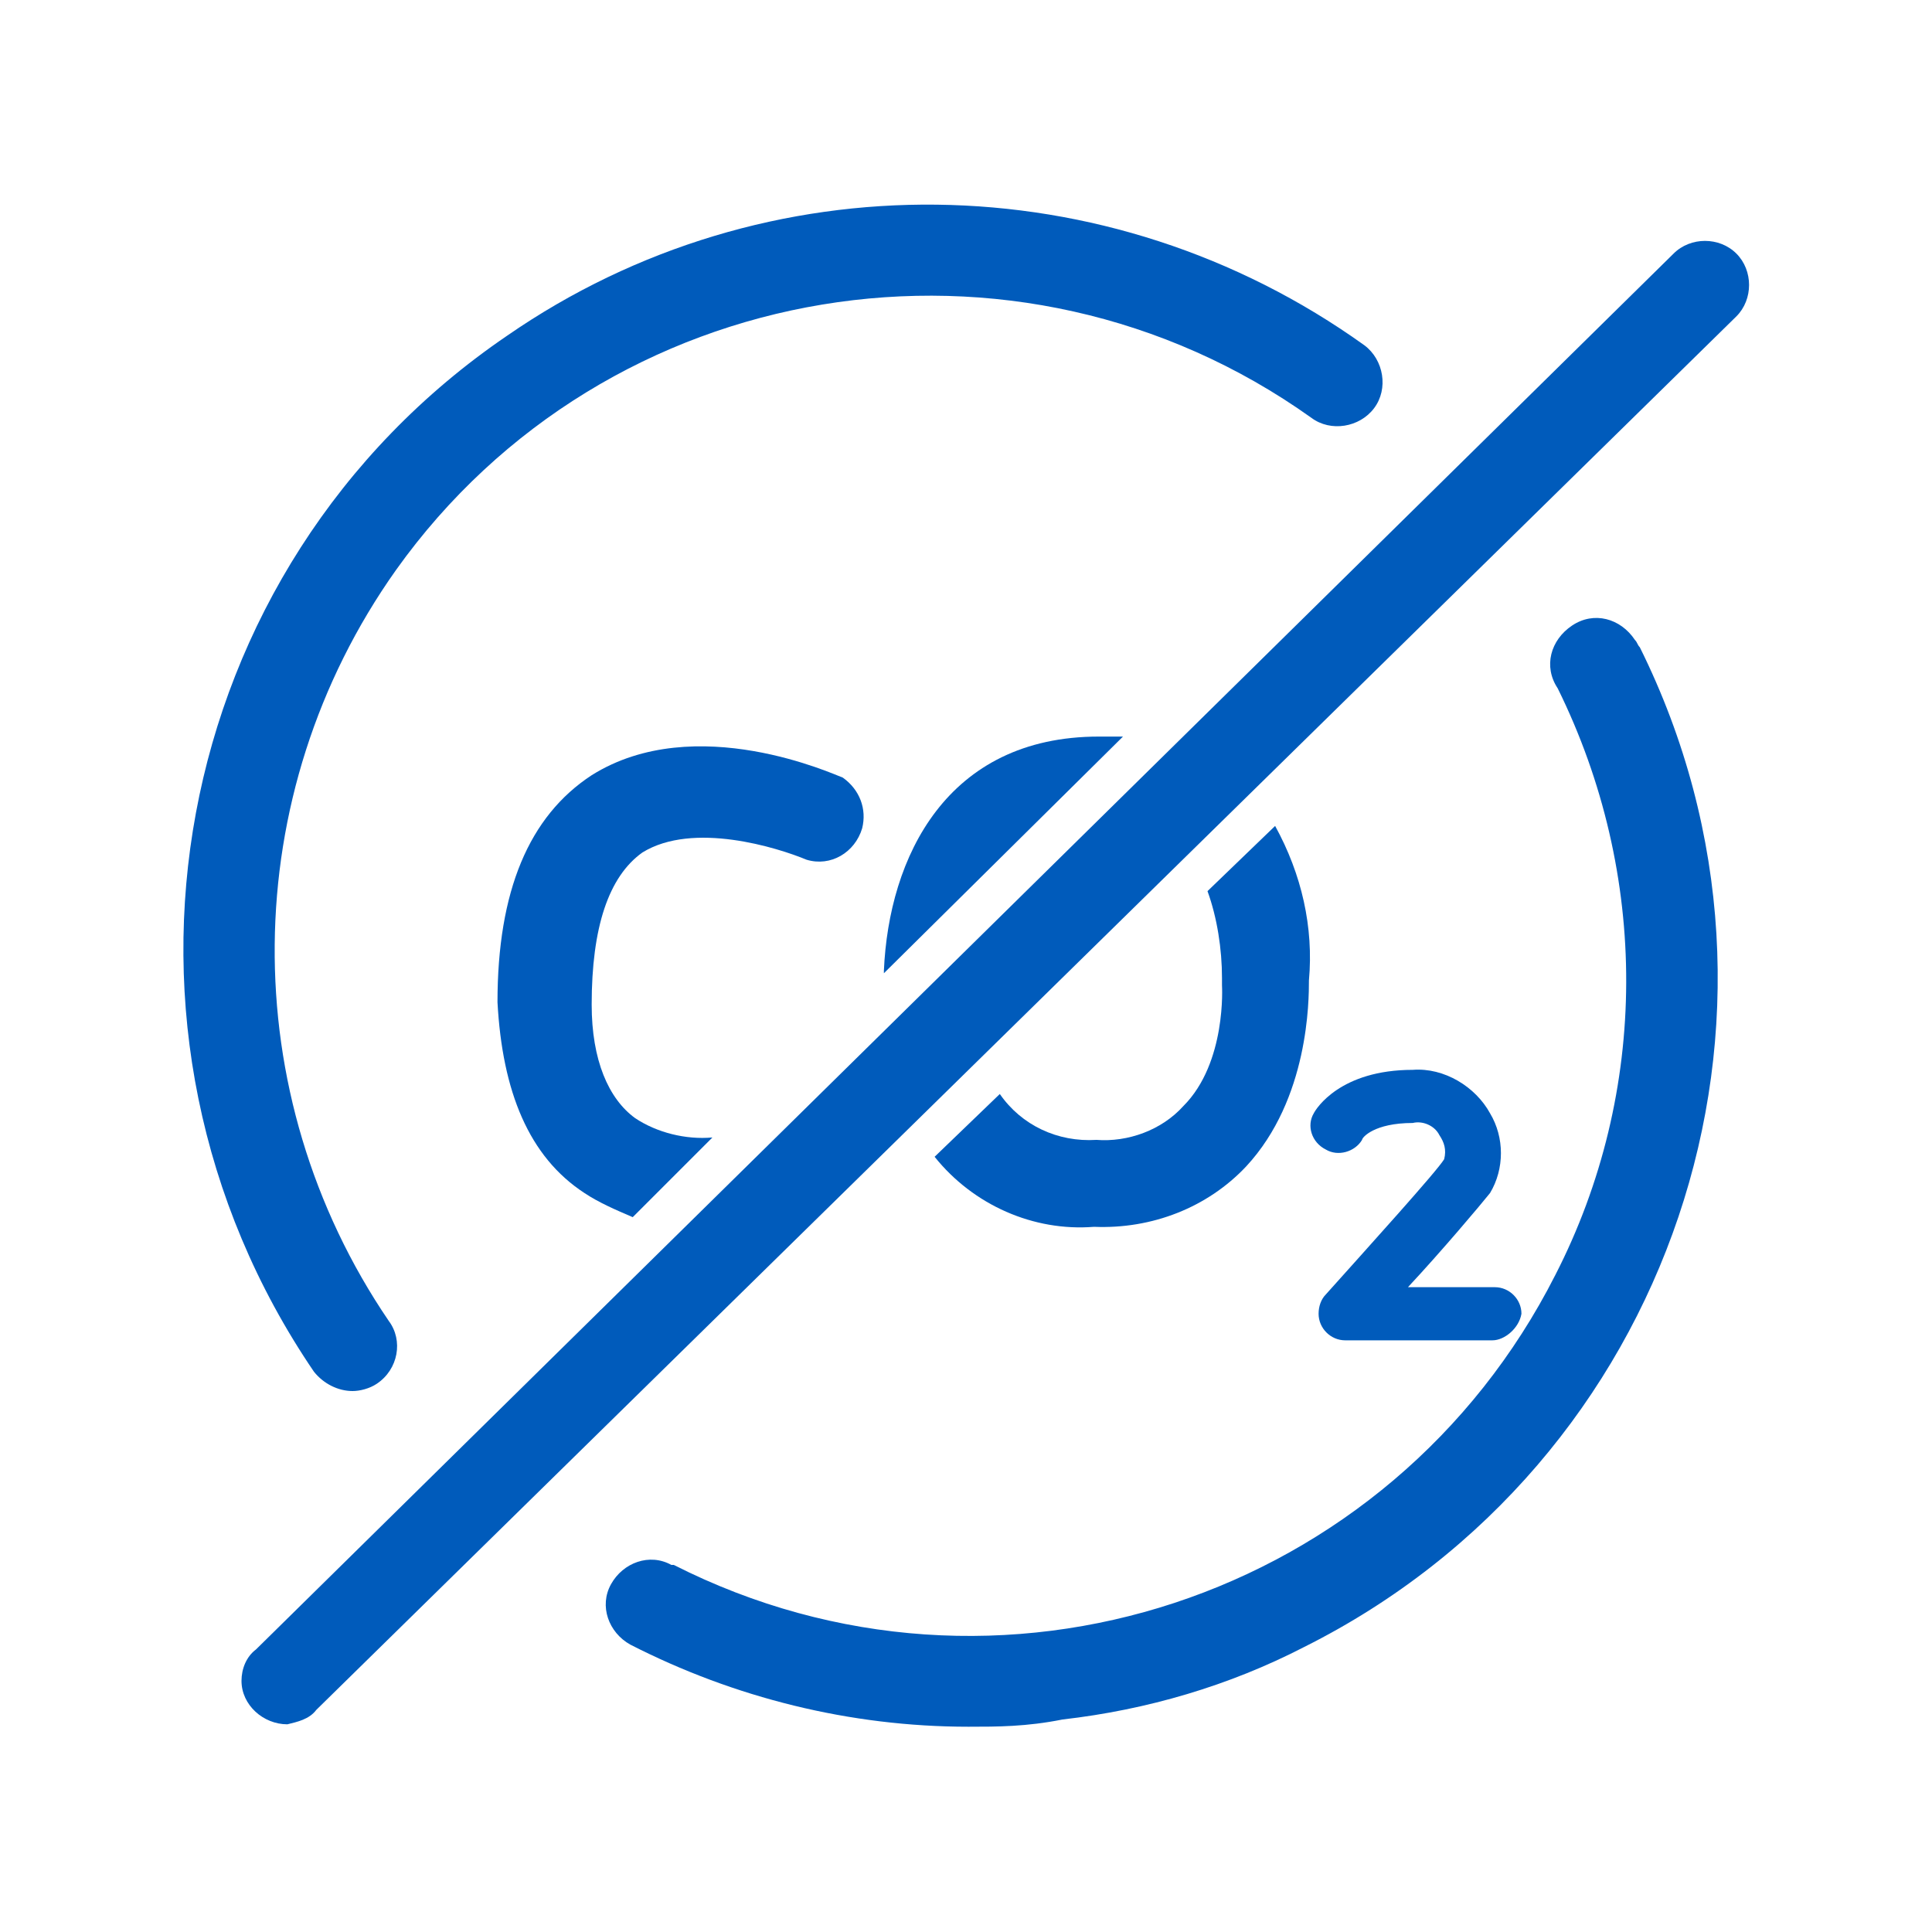 <?xml version="1.0" encoding="utf-8"?>
<!-- Generator: Adobe Illustrator 27.8.1, SVG Export Plug-In . SVG Version: 6.00 Build 0)  -->
<svg version="1.1" id="Calque_3" xmlns="http://www.w3.org/2000/svg" xmlns:xlink="http://www.w3.org/1999/xlink" x="0px" y="0px"
	 width="80px" height="80px" viewBox="0 0 80 80" style="enable-background:new 0 0 80 80;" xml:space="preserve">
<style type="text/css">
	.st0{fill:#005BBB;}
</style>
<g>
	<path class="st0" d="M40.1,71.5c-4.9,0-9.7-1.2-14-3.4c-0.9-0.5-1.3-1.6-0.8-2.5c0.5-0.9,1.6-1.3,2.5-0.8c0,0,0,0,0.1,0
		c13.4,6.8,29.7,1.4,36.5-12c3.9-7.6,3.9-16.6,0.1-24.3c-0.6-0.9-0.3-2,0.6-2.6c0.9-0.6,2-0.3,2.6,0.6c0.1,0.1,0.1,0.2,0.2,0.3
		c7.6,15.3,1.3,33.8-13.9,41.4c-3.1,1.6-6.5,2.6-10,3C42.5,71.5,41.3,71.5,40.1,71.5z"/>
	<path class="st0" d="M14.6,57.6c-0.6,0-1.2-0.3-1.6-0.8c-9.6-14.1-6.1-33.3,8-42.9c10.7-7.4,24.9-7.2,35.5,0.4
		c0.8,0.6,1,1.8,0.4,2.6c-0.6,0.8-1.8,1-2.6,0.4c-12.2-8.7-29.2-5.9-37.9,6.3c-6.6,9.3-6.7,21.7-0.3,31.1c0.6,0.8,0.4,2-0.5,2.6
		c0,0,0,0,0,0C15.3,57.5,14.9,57.6,14.6,57.6z"/>
	<path class="st0" d="M11.9,71.4c-1,0-1.9-0.8-1.9-1.8c0-0.5,0.2-1,0.6-1.3l58.7-57.8c0.7-0.7,1.9-0.7,2.6,0c0.7,0.7,0.7,1.9,0,2.6
		L13.1,70.8C12.8,71.2,12.3,71.3,11.9,71.4z"/>
	<path class="st0" d="M24.2,49.4c0.6,0.4,1.3,0.7,2,1l3.3-3.3c-1.1,0.1-2.3-0.2-3.2-0.8c-1.1-0.8-1.8-2.4-1.8-4.7
		c0-3.2,0.7-5.3,2.1-6.3c2.1-1.3,5.6-0.2,6.8,0.3c1,0.3,2-0.3,2.3-1.3c0.2-0.8-0.1-1.6-0.8-2.1c-0.3-0.1-6.1-2.8-10.4-0.1
		c-2.6,1.7-3.9,4.8-3.9,9.4C20.8,45.2,21.9,47.9,24.2,49.4z"/>
	<path class="st0" d="M46.5,30.5c-0.3,0-0.7,0-1,0c-6.3,0-8.7,5-8.9,9.7v0.1L46.5,30.5z"/>
	<path class="st0" d="M52.8,34.2L50,36.9c0.4,1.1,0.6,2.4,0.6,3.6c0,0.1,0,0.2,0,0.3c0,0,0.2,3.2-1.6,5c-0.9,1-2.3,1.5-3.6,1.4
		c-1.6,0.1-3.1-0.6-4-1.9l-2.7,2.6c1.6,2,4.1,3.1,6.6,2.9c2.4,0.1,4.7-0.8,6.3-2.5c2.6-2.8,2.6-6.9,2.6-7.7
		C54.4,38.4,53.9,36.2,52.8,34.2z"/>
	<path class="st0" d="M61.8,55.5h-6.1c-0.6,0-1.1-0.5-1.1-1.1c0-0.3,0.1-0.6,0.3-0.8c1.7-1.9,4.6-5.1,4.9-5.6c0.1-0.4,0-0.7-0.2-1
		c-0.2-0.4-0.7-0.6-1.1-0.5c-1.6,0-2.1,0.6-2.1,0.7c-0.3,0.5-1,0.7-1.5,0.4c-0.6-0.3-0.8-1-0.5-1.5c0,0,0,0,0,0
		c0.1-0.2,1.1-1.8,4.1-1.8c1.3-0.1,2.6,0.7,3.2,1.8c0.6,1,0.6,2.3,0,3.3c-0.4,0.5-2,2.4-3.4,3.9h3.6c0.6,0,1.1,0.5,1.1,1.1
		C62.9,55,62.3,55.5,61.8,55.5L61.8,55.5z"/>
</g>
</svg>
